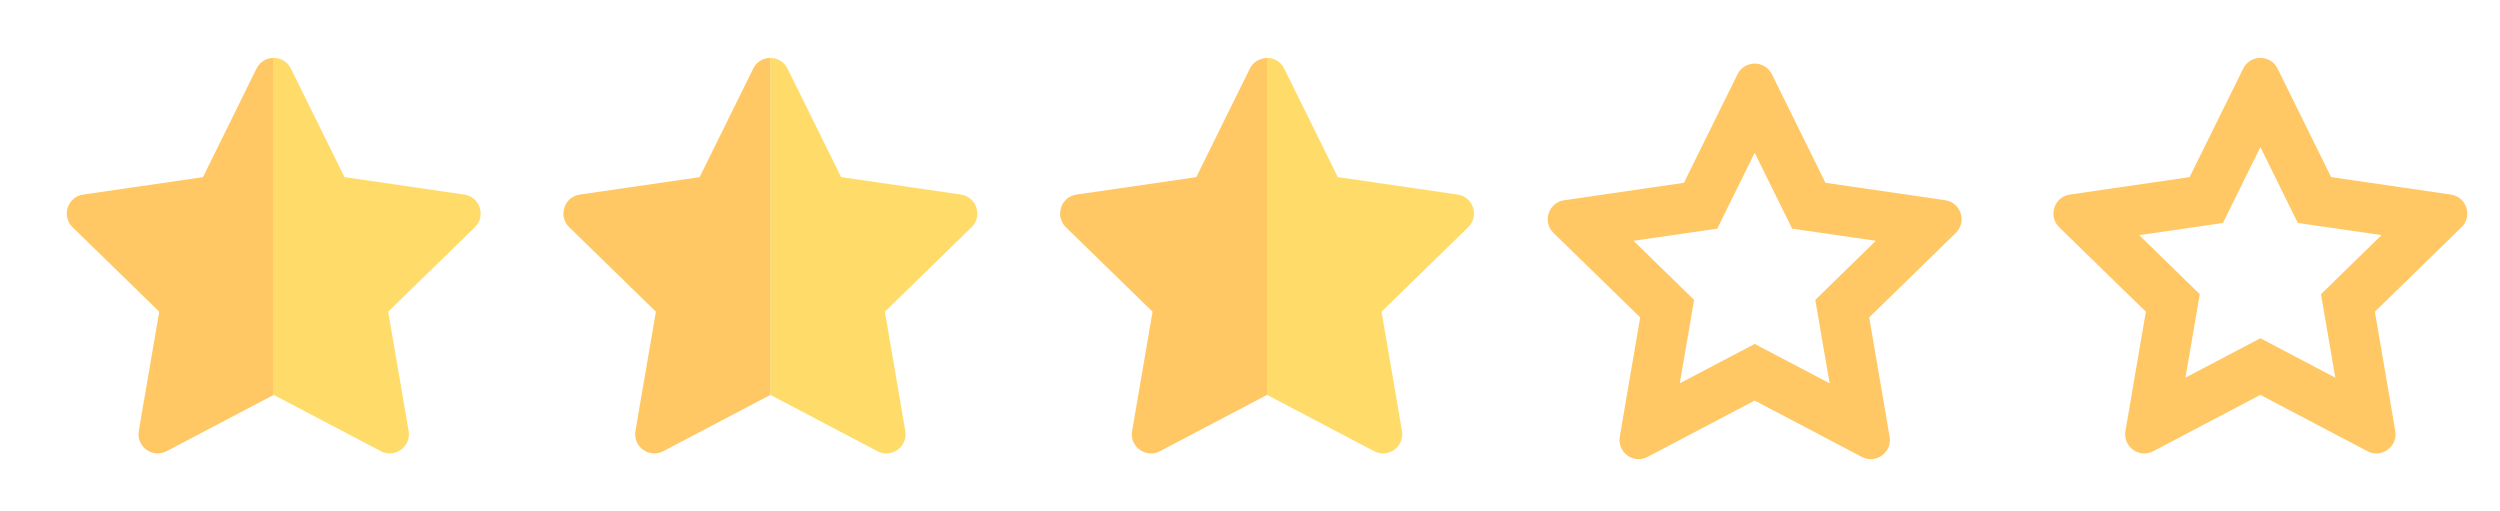 <svg xmlns="http://www.w3.org/2000/svg" viewBox="0 0 440 90" width="440" height="90">
	<style>
		tspan { white-space:pre }
		.shp0 { fill: #ffdc69 } 
		.shp1 { fill: #ffc864 } 
	</style>
	<g id="Layer">
		<path id="Layer" class="shp0" d="M11.92 36.53C12.01 36.25 12.14 35.97 12.31 35.72C12.14 35.97 12.01 36.25 11.92 36.53Z" />
		<path id="Layer" class="shp0" d="M47.28 10.31C46.4 10.55 45.61 11.14 45.14 12.08L40.82 20.84L45.15 12.08C45.61 11.14 46.4 10.55 47.28 10.31Z" />
		<path id="Layer" class="shp0" d="M14.65 34.24L30 32L14.65 34.24C13.78 34.36 13.08 34.78 12.58 35.36C13.08 34.78 13.78 34.36 14.65 34.24Z" />
		<path id="Layer" class="shp0" d="M11.76 37.42C11.76 37.27 11.78 37.12 11.81 36.97C11.78 37.12 11.76 37.27 11.76 37.42Z" />
		<path id="Layer" class="shp0" d="M12.78 40C12.44 39.67 12.2 39.3 12.03 38.91C12.2 39.3 12.44 39.67 12.78 40L28.02 54.86L24.83 73.47L28.02 54.86L12.78 40Z" />
		<path id="Layer" class="shp0" d="M24.37 76.36C24.38 76.3 24.39 76.23 24.39 76.17C24.39 76.23 24.38 76.3 24.37 76.36Z" />
		<path id="Layer" class="shp0" d="M81.7 34.24L60.63 31.17L51.2 12.08C50.58 10.82 49.38 10.19 48.17 10.19L48.17 69.5L29.32 79.41C27.16 80.55 24.67 79.08 24.4 76.85C24.67 79.08 27.16 80.55 29.32 79.41L48.17 69.5L67.02 79.41C69.5 80.71 72.39 78.61 71.92 75.85L68.32 54.86L83.57 40C85.58 38.04 84.47 34.64 81.7 34.24Z" />
	</g>
	<path id="Layer" class="shp1" d="M29.32 79.41L48.17 69.5L48.17 10.2C47.87 10.2 47.57 10.24 47.28 10.31C46.4 10.55 45.61 11.14 45.14 12.08L40.82 20.84L35.72 31.18L30 32.01L14.65 34.24C13.78 34.36 13.08 34.78 12.58 35.36C12.48 35.47 12.39 35.59 12.31 35.72C12.14 35.98 12.01 36.25 11.92 36.54C11.87 36.68 11.84 36.82 11.81 36.97C11.78 37.12 11.76 37.27 11.76 37.42C11.73 37.92 11.82 38.43 12.03 38.91C12.2 39.3 12.44 39.67 12.78 40L28.03 54.86L24.83 73.47L24.43 75.85C24.41 75.96 24.4 76.06 24.39 76.17C24.39 76.23 24.38 76.3 24.37 76.36C24.37 76.52 24.38 76.69 24.4 76.85C24.67 79.08 27.16 80.55 29.32 79.41Z" />
	<g id="Layer">
		<path id="Layer" class="shp0" d="M99.17 37.42C99.18 37.27 99.19 37.12 99.22 36.97C99.19 37.12 99.18 37.27 99.17 37.42Z" />
		<path id="Layer" class="shp0" d="M134.69 10.31C133.82 10.55 133.02 11.14 132.56 12.08L129.17 18.94L132.56 12.08C133.02 11.14 133.82 10.55 134.69 10.31Z" />
		<path id="Layer" class="shp0" d="M117.25 32.03L102.06 34.24C101.37 34.33 100.78 34.63 100.32 35.03C100.78 34.63 101.37 34.34 102.06 34.24L117.25 32.03Z" />
		<path id="Layer" class="shp0" d="M111.79 76.36C111.79 76.3 111.8 76.23 111.81 76.17C111.8 76.23 111.79 76.3 111.79 76.36Z" />
		<path id="Layer" class="shp0" d="M100.19 40C99.85 39.67 99.61 39.3 99.44 38.91C99.61 39.3 99.85 39.67 100.19 40L115.44 54.86L112.25 73.47L115.44 54.86L100.19 40Z" />
		<path id="Layer" class="shp0" d="M169.11 34.24L148.04 31.17L138.61 12.08C137.99 10.82 136.79 10.19 135.58 10.19L135.58 69.5L116.74 79.41C114.57 80.55 112.08 79.08 111.81 76.85C112.08 79.08 114.57 80.55 116.74 79.41L135.58 69.5L154.43 79.41C156.91 80.71 159.81 78.61 159.33 75.85L155.74 54.86L170.99 40C172.99 38.04 171.88 34.64 169.11 34.24Z" />
	</g>
	<path id="Layer" class="shp1" d="M116.74 79.41L135.59 69.5L135.59 10.2C135.29 10.2 134.98 10.24 134.69 10.31C133.81 10.55 133.02 11.14 132.56 12.08L129.17 18.95L123.13 31.18L117.25 32.03L102.06 34.24C101.37 34.34 100.78 34.63 100.31 35.03C100.08 35.24 99.88 35.47 99.72 35.72C99.47 36.1 99.3 36.53 99.22 36.98C99.19 37.12 99.18 37.27 99.17 37.42C99.14 37.93 99.23 38.43 99.44 38.91C99.61 39.3 99.85 39.67 100.19 40L115.44 54.86L112.24 73.47L111.84 75.85C111.82 75.96 111.81 76.07 111.8 76.17C111.8 76.24 111.79 76.3 111.78 76.36C111.78 76.53 111.79 76.69 111.81 76.85C112.08 79.08 114.57 80.55 116.74 79.41Z" />
	<g id="Layer">
		<path id="Layer" class="shp0" d="M256.53 34.24L235.45 31.17L226.03 12.08C225.41 10.82 224.2 10.19 223 10.19L223 69.5L204.15 79.41C201.98 80.55 199.49 79.08 199.22 76.85C199.49 79.08 201.98 80.55 204.15 79.41L223 69.5L241.85 79.41C244.32 80.71 247.22 78.61 246.75 75.85L243.15 54.86L258.4 40C260.4 38.04 259.3 34.64 256.53 34.24Z" />
		<path id="Layer" class="shp0" d="M186.91 36.12C187.04 35.84 187.21 35.59 187.41 35.36C187.21 35.59 187.04 35.84 186.91 36.12Z" />
		<path id="Layer" class="shp0" d="M221.86 10.42C221.09 10.69 220.39 11.23 219.97 12.08L216.58 18.94L219.97 12.08C220.39 11.23 221.08 10.69 221.86 10.42Z" />
		<path id="Layer" class="shp0" d="M189.47 34.24L204.83 32L189.47 34.24C188.61 34.36 187.9 34.78 187.41 35.36C187.9 34.78 188.61 34.36 189.47 34.24Z" />
		<path id="Layer" class="shp0" d="M187.6 40C187.26 39.67 187.02 39.3 186.86 38.91C187.02 39.3 187.26 39.67 187.6 40L202.85 54.86L199.66 73.47L202.85 54.86L187.6 40Z" />
		<path id="Layer" class="shp0" d="M186.58 37.42C186.59 37.27 186.61 37.12 186.64 36.97C186.61 37.12 186.59 37.27 186.58 37.42Z" />
		<path id="Layer" class="shp0" d="M199.2 76.36C199.2 76.3 199.21 76.23 199.22 76.17C199.21 76.23 199.2 76.3 199.2 76.36Z" />
	</g>
	<path id="Layer" class="shp1" d="M204.15 79.41L223 69.5L223 10.2C222.61 10.2 222.23 10.29 221.86 10.42C221.09 10.69 220.39 11.23 219.97 12.08L216.58 18.94L210.55 31.17L204.83 32.01L189.47 34.24C188.61 34.36 187.9 34.78 187.41 35.36C187.21 35.59 187.04 35.84 186.91 36.12C186.78 36.39 186.69 36.68 186.64 36.97C186.61 37.12 186.59 37.27 186.58 37.42C186.56 37.92 186.65 38.43 186.86 38.91C187.02 39.3 187.27 39.67 187.6 40L202.85 54.86L199.66 73.47L199.25 75.85C199.23 75.96 199.23 76.06 199.22 76.17C199.22 76.23 199.2 76.3 199.2 76.36C199.2 76.53 199.2 76.69 199.22 76.85C199.49 79.08 201.98 80.55 204.15 79.41Z" />
	<g id="Layer">
		<path id="Layer" class="shp0" d="M286.61 76.36C286.61 76.3 286.63 76.23 286.63 76.17C286.63 76.23 286.62 76.3 286.61 76.36Z" />
		<path id="Layer" class="shp0" d="M275.01 40C274.68 39.67 274.44 39.3 274.27 38.91C274.44 39.3 274.68 39.67 275.01 40L290.26 54.86L287.07 73.47L290.26 54.86L275.01 40Z" />
		<path id="Layer" class="shp0" d="M276.89 34.24L292.24 32L276.89 34.24C276.02 34.36 275.32 34.78 274.82 35.36C275.32 34.78 276.02 34.36 276.89 34.24Z" />
		<path id="Layer" class="shp0" d="M274.16 36.53C274.25 36.25 274.38 35.97 274.55 35.72C274.38 35.97 274.25 36.25 274.16 36.53Z" />
		<path id="Layer" class="shp0" d="M274 37.42C274 37.27 274.02 37.12 274.05 36.97C274.02 37.12 274 37.27 274 37.42Z" />
		<path id="Layer" class="shp0" d="M309.52 10.31C308.64 10.55 307.85 11.14 307.38 12.08L303.06 20.84L307.38 12.08C307.85 11.14 308.64 10.55 309.52 10.31Z" />
	</g>
	<path id="Layer" fill-rule="evenodd" class="shp1" d="M433.22 40L417.98 54.86L421.57 75.85C421.95 78.03 420.21 79.81 418.25 79.81C417.73 79.81 417.19 79.68 416.67 79.41L397.82 69.5L378.98 79.41C378.46 79.68 377.92 79.81 377.4 79.81C375.44 79.81 373.7 78.04 374.08 75.85L377.67 54.86L362.42 40C360.42 38.04 361.53 34.64 364.3 34.24L385.37 31.17L394.8 12.08C395.42 10.82 396.62 10.19 397.83 10.19C399.03 10.19 400.24 10.82 400.86 12.08L410.28 31.17L431.35 34.24C434.12 34.64 435.23 38.04 433.22 40ZM419.15 41.38L409.01 39.91L404.42 39.24L402.36 35.08L397.83 25.89L393.29 35.08L391.24 39.24L386.64 39.91L376.5 41.38L383.84 48.54L387.16 51.78L386.38 56.36L384.64 66.46L393.72 61.69L397.83 59.53L401.93 61.69L411.01 66.46L409.28 56.36L408.49 51.78L411.81 48.54L419.15 41.38Z" />
	<path id="Layer copy 2" fill-rule="evenodd" class="shp1" d="M344.22 41L328.98 55.86L332.57 76.85C332.95 79.03 331.21 80.81 329.25 80.81C328.73 80.81 328.19 80.68 327.67 80.41L308.82 70.5L289.98 80.41C289.46 80.68 288.92 80.81 288.4 80.81C286.44 80.81 284.7 79.04 285.08 76.85L288.67 55.86L273.42 41C271.42 39.04 272.53 35.64 275.3 35.24L296.37 32.17L305.8 13.08C306.42 11.82 307.62 11.19 308.83 11.19C310.03 11.19 311.24 11.82 311.86 13.08L321.28 32.17L342.35 35.24C345.12 35.64 346.23 39.04 344.22 41ZM330.15 42.38L320.01 40.91L315.42 40.24L313.36 36.08L308.83 26.89L304.29 36.08L302.24 40.24L297.64 40.91L287.5 42.38L294.84 49.54L298.16 52.78L297.38 57.36L295.64 67.46L304.72 62.69L308.83 60.53L312.93 62.69L322.01 67.46L320.28 57.36L319.49 52.78L322.81 49.54L330.15 42.38Z" />
	<g id="Layer">
	</g>
	<g id="Layer">
	</g>
	<g id="Layer">
	</g>
	<g id="Layer">
	</g>
	<g id="Layer">
	</g>
	<g id="Layer">
	</g>
	<g id="Layer">
	</g>
	<g id="Layer">
	</g>
	<g id="Layer">
	</g>
	<g id="Layer">
	</g>
	<g id="Layer">
	</g>
	<g id="Layer">
	</g>
	<g id="Layer">
	</g>
	<g id="Layer">
	</g>
	<g id="Layer">
	</g>
</svg>